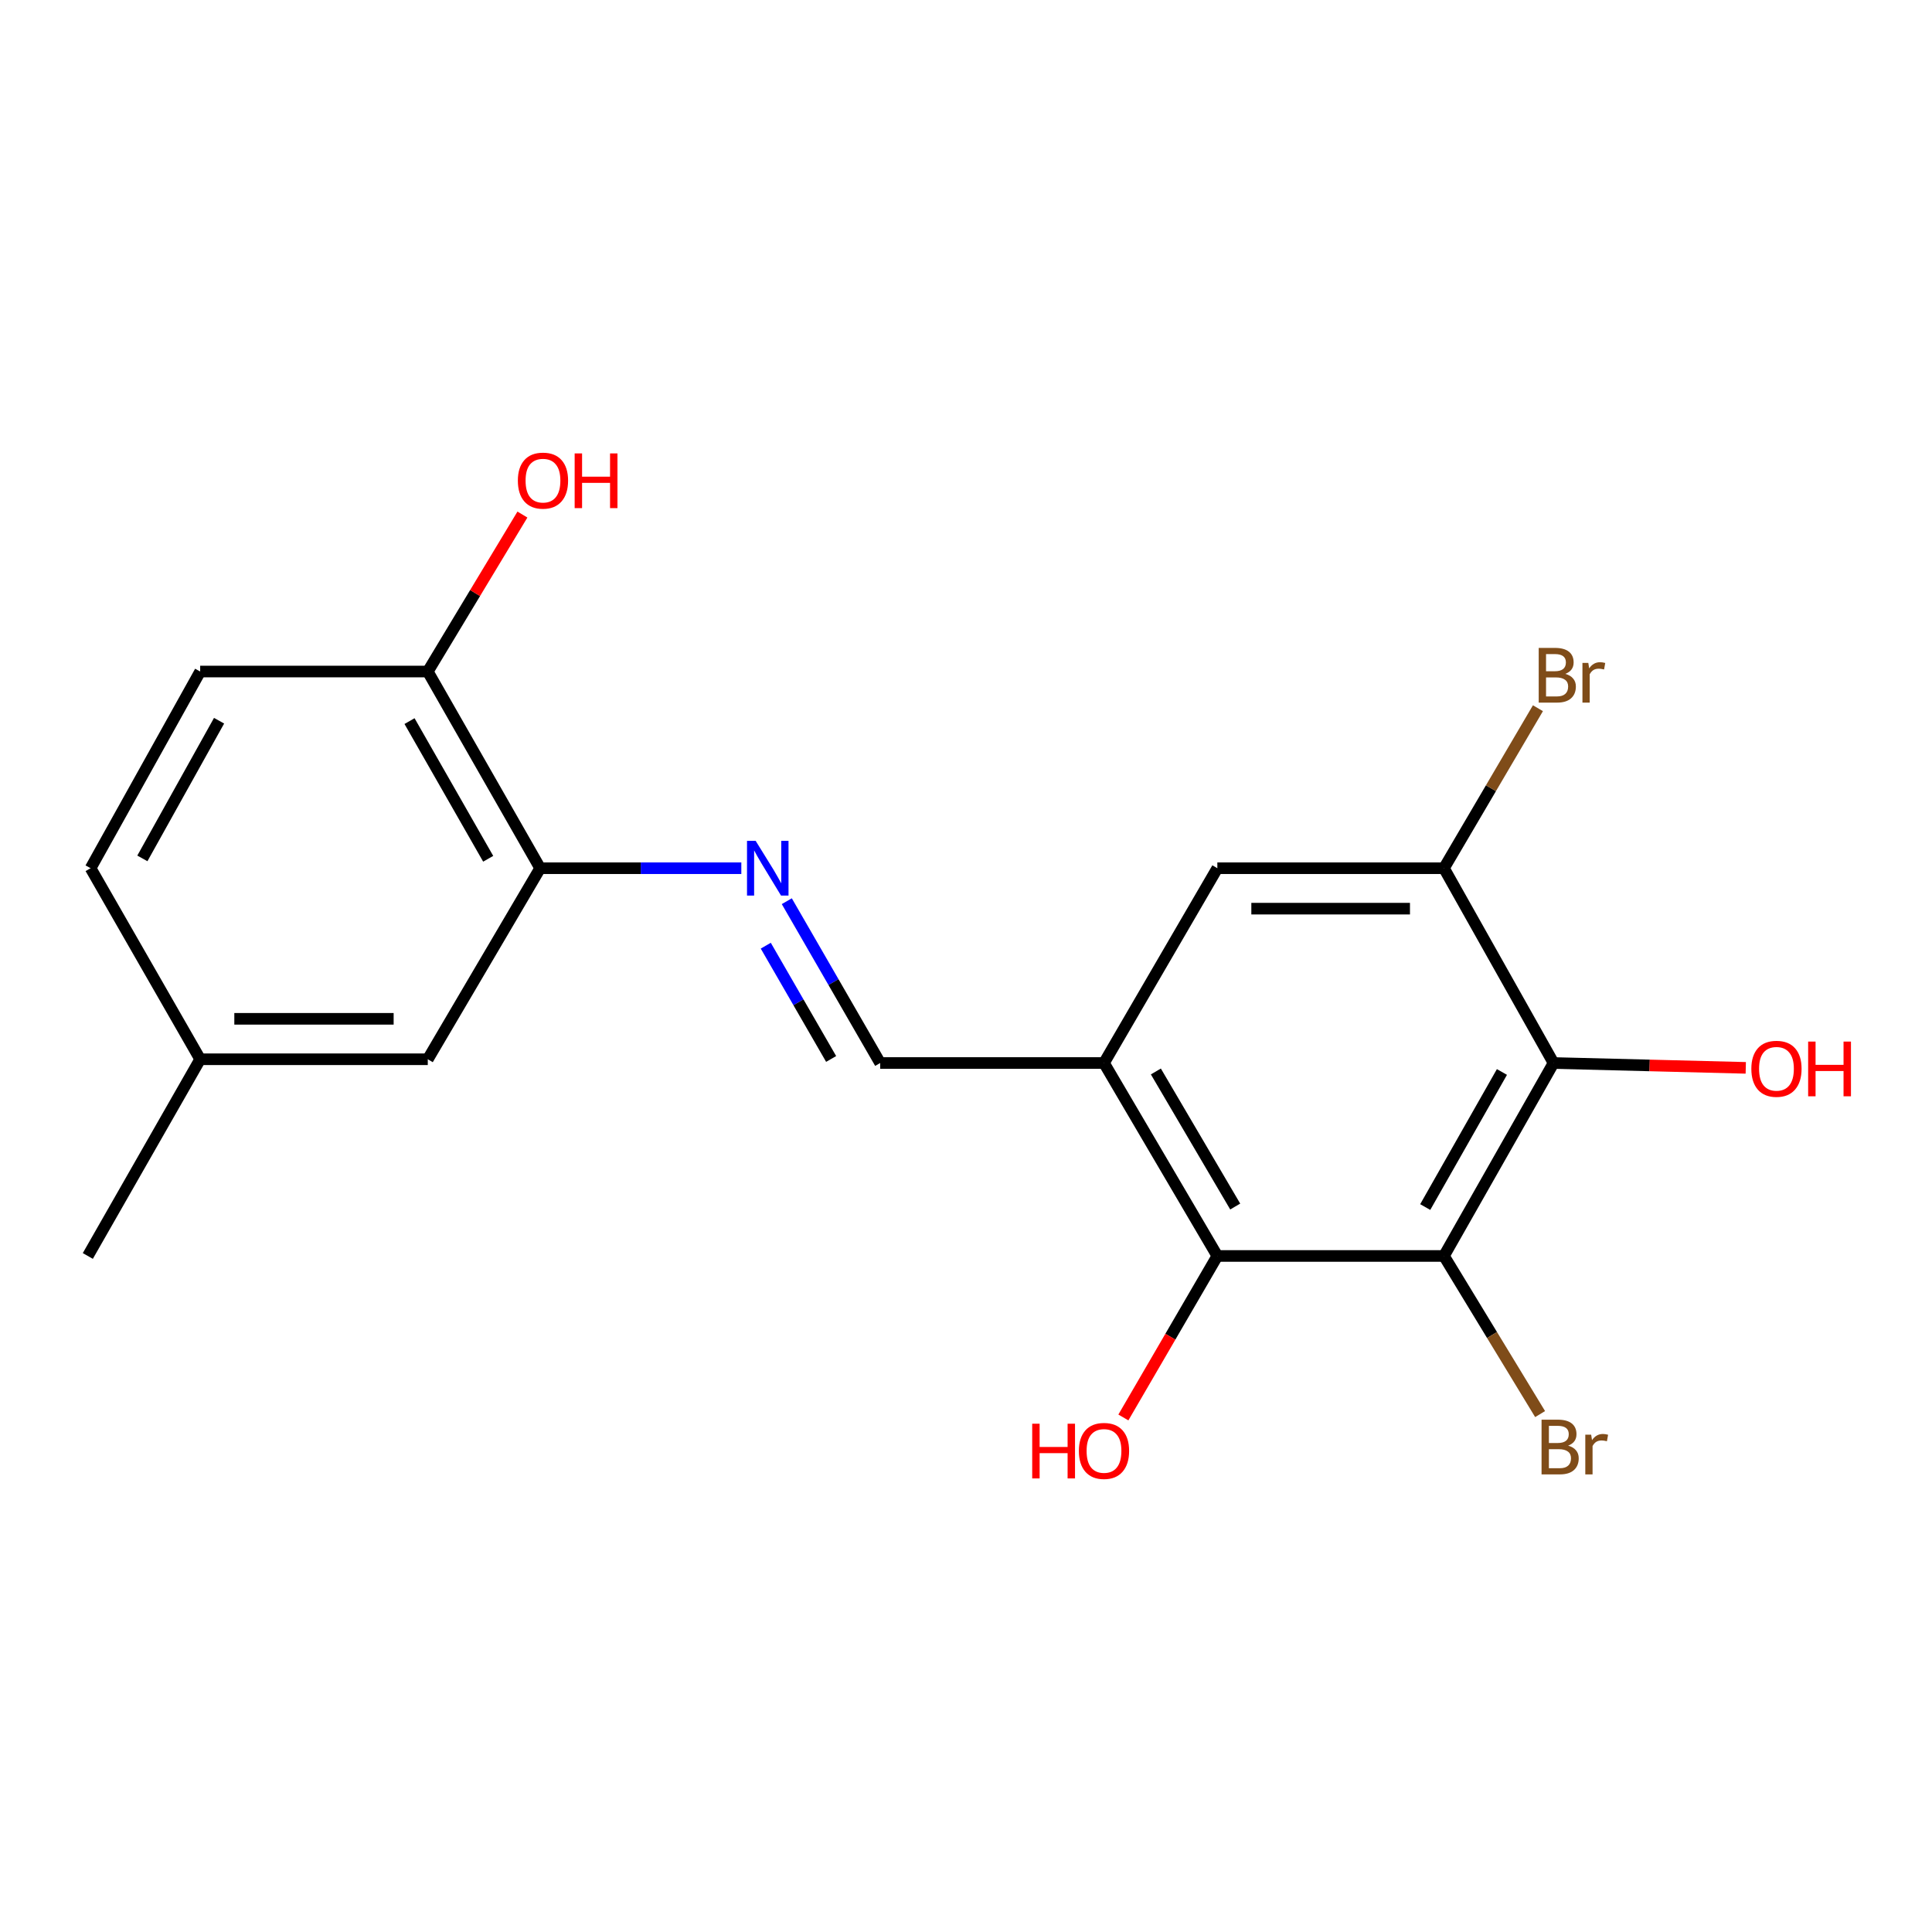 <?xml version='1.0' encoding='iso-8859-1'?>
<svg version='1.1' baseProfile='full'
              xmlns='http://www.w3.org/2000/svg'
                      xmlns:rdkit='http://www.rdkit.org/xml'
                      xmlns:xlink='http://www.w3.org/1999/xlink'
                  xml:space='preserve'
width='1000px' height='1000px' viewBox='0 0 1000 1000'>
<!-- END OF HEADER -->
<rect style='opacity:1.0;fill:#FFFFFF;stroke:none' width='1000' height='1000' x='0' y='0'> </rect>
<path class='bond-0' d='M 747.39,650.086 L 804.106,550.213' style='fill:none;fill-rule:evenodd;stroke:#000000;stroke-width:6px;stroke-linecap:butt;stroke-linejoin:miter;stroke-opacity:1' />
<path class='bond-0' d='M 737.695,624.768 L 777.397,554.857' style='fill:none;fill-rule:evenodd;stroke:#000000;stroke-width:6px;stroke-linecap:butt;stroke-linejoin:miter;stroke-opacity:1' />
<path class='bond-2' d='M 747.39,650.086 L 630.097,650.086' style='fill:none;fill-rule:evenodd;stroke:#000000;stroke-width:6px;stroke-linecap:butt;stroke-linejoin:miter;stroke-opacity:1' />
<path class='bond-10' d='M 747.39,650.086 L 772.273,691.007' style='fill:none;fill-rule:evenodd;stroke:#000000;stroke-width:6px;stroke-linecap:butt;stroke-linejoin:miter;stroke-opacity:1' />
<path class='bond-10' d='M 772.273,691.007 L 797.156,731.928' style='fill:none;fill-rule:evenodd;stroke:#7F4C19;stroke-width:6px;stroke-linecap:butt;stroke-linejoin:miter;stroke-opacity:1' />
<path class='bond-3' d='M 804.106,550.213 L 747.39,449.387' style='fill:none;fill-rule:evenodd;stroke:#000000;stroke-width:6px;stroke-linecap:butt;stroke-linejoin:miter;stroke-opacity:1' />
<path class='bond-12' d='M 804.106,550.213 L 853.857,551.467' style='fill:none;fill-rule:evenodd;stroke:#000000;stroke-width:6px;stroke-linecap:butt;stroke-linejoin:miter;stroke-opacity:1' />
<path class='bond-12' d='M 853.857,551.467 L 903.607,552.72' style='fill:none;fill-rule:evenodd;stroke:#FF0000;stroke-width:6px;stroke-linecap:butt;stroke-linejoin:miter;stroke-opacity:1' />
<path class='bond-1' d='M 571.427,550.213 L 630.097,650.086' style='fill:none;fill-rule:evenodd;stroke:#000000;stroke-width:6px;stroke-linecap:butt;stroke-linejoin:miter;stroke-opacity:1' />
<path class='bond-1' d='M 598.276,554.591 L 639.345,624.502' style='fill:none;fill-rule:evenodd;stroke:#000000;stroke-width:6px;stroke-linecap:butt;stroke-linejoin:miter;stroke-opacity:1' />
<path class='bond-5' d='M 571.427,550.213 L 455.575,550.213' style='fill:none;fill-rule:evenodd;stroke:#000000;stroke-width:6px;stroke-linecap:butt;stroke-linejoin:miter;stroke-opacity:1' />
<path class='bond-6' d='M 571.427,550.213 L 630.097,449.387' style='fill:none;fill-rule:evenodd;stroke:#000000;stroke-width:6px;stroke-linecap:butt;stroke-linejoin:miter;stroke-opacity:1' />
<path class='bond-14' d='M 630.097,650.086 L 605.776,691.881' style='fill:none;fill-rule:evenodd;stroke:#000000;stroke-width:6px;stroke-linecap:butt;stroke-linejoin:miter;stroke-opacity:1' />
<path class='bond-14' d='M 605.776,691.881 L 581.456,733.676' style='fill:none;fill-rule:evenodd;stroke:#FF0000;stroke-width:6px;stroke-linecap:butt;stroke-linejoin:miter;stroke-opacity:1' />
<path class='bond-13' d='M 747.39,449.387 L 771.711,407.978' style='fill:none;fill-rule:evenodd;stroke:#000000;stroke-width:6px;stroke-linecap:butt;stroke-linejoin:miter;stroke-opacity:1' />
<path class='bond-13' d='M 771.711,407.978 L 796.031,366.57' style='fill:none;fill-rule:evenodd;stroke:#7F4C19;stroke-width:6px;stroke-linecap:butt;stroke-linejoin:miter;stroke-opacity:1' />
<path class='bond-19' d='M 747.39,449.387 L 630.097,449.387' style='fill:none;fill-rule:evenodd;stroke:#000000;stroke-width:6px;stroke-linecap:butt;stroke-linejoin:miter;stroke-opacity:1' />
<path class='bond-19' d='M 729.796,470.32 L 647.691,470.32' style='fill:none;fill-rule:evenodd;stroke:#000000;stroke-width:6px;stroke-linecap:butt;stroke-linejoin:miter;stroke-opacity:1' />
<path class='bond-4' d='M 407.244,466.457 L 431.409,508.335' style='fill:none;fill-rule:evenodd;stroke:#0000FF;stroke-width:6px;stroke-linecap:butt;stroke-linejoin:miter;stroke-opacity:1' />
<path class='bond-4' d='M 431.409,508.335 L 455.575,550.213' style='fill:none;fill-rule:evenodd;stroke:#000000;stroke-width:6px;stroke-linecap:butt;stroke-linejoin:miter;stroke-opacity:1' />
<path class='bond-4' d='M 396.363,489.483 L 413.279,518.797' style='fill:none;fill-rule:evenodd;stroke:#0000FF;stroke-width:6px;stroke-linecap:butt;stroke-linejoin:miter;stroke-opacity:1' />
<path class='bond-4' d='M 413.279,518.797 L 430.195,548.112' style='fill:none;fill-rule:evenodd;stroke:#000000;stroke-width:6px;stroke-linecap:butt;stroke-linejoin:miter;stroke-opacity:1' />
<path class='bond-7' d='M 383.708,449.387 L 331.648,449.387' style='fill:none;fill-rule:evenodd;stroke:#0000FF;stroke-width:6px;stroke-linecap:butt;stroke-linejoin:miter;stroke-opacity:1' />
<path class='bond-7' d='M 331.648,449.387 L 279.588,449.387' style='fill:none;fill-rule:evenodd;stroke:#000000;stroke-width:6px;stroke-linecap:butt;stroke-linejoin:miter;stroke-opacity:1' />
<path class='bond-8' d='M 279.588,449.387 L 221.418,347.584' style='fill:none;fill-rule:evenodd;stroke:#000000;stroke-width:6px;stroke-linecap:butt;stroke-linejoin:miter;stroke-opacity:1' />
<path class='bond-8' d='M 252.688,444.501 L 211.969,373.239' style='fill:none;fill-rule:evenodd;stroke:#000000;stroke-width:6px;stroke-linecap:butt;stroke-linejoin:miter;stroke-opacity:1' />
<path class='bond-9' d='M 279.588,449.387 L 221.418,548.271' style='fill:none;fill-rule:evenodd;stroke:#000000;stroke-width:6px;stroke-linecap:butt;stroke-linejoin:miter;stroke-opacity:1' />
<path class='bond-11' d='M 221.418,347.584 L 103.613,347.584' style='fill:none;fill-rule:evenodd;stroke:#000000;stroke-width:6px;stroke-linecap:butt;stroke-linejoin:miter;stroke-opacity:1' />
<path class='bond-17' d='M 221.418,347.584 L 245.91,306.959' style='fill:none;fill-rule:evenodd;stroke:#000000;stroke-width:6px;stroke-linecap:butt;stroke-linejoin:miter;stroke-opacity:1' />
<path class='bond-17' d='M 245.91,306.959 L 270.403,266.335' style='fill:none;fill-rule:evenodd;stroke:#FF0000;stroke-width:6px;stroke-linecap:butt;stroke-linejoin:miter;stroke-opacity:1' />
<path class='bond-15' d='M 221.418,548.271 L 103.613,548.271' style='fill:none;fill-rule:evenodd;stroke:#000000;stroke-width:6px;stroke-linecap:butt;stroke-linejoin:miter;stroke-opacity:1' />
<path class='bond-15' d='M 203.747,527.338 L 121.284,527.338' style='fill:none;fill-rule:evenodd;stroke:#000000;stroke-width:6px;stroke-linecap:butt;stroke-linejoin:miter;stroke-opacity:1' />
<path class='bond-20' d='M 103.613,347.584 L 46.897,449.387' style='fill:none;fill-rule:evenodd;stroke:#000000;stroke-width:6px;stroke-linecap:butt;stroke-linejoin:miter;stroke-opacity:1' />
<path class='bond-20' d='M 113.392,373.042 L 73.691,444.304' style='fill:none;fill-rule:evenodd;stroke:#000000;stroke-width:6px;stroke-linecap:butt;stroke-linejoin:miter;stroke-opacity:1' />
<path class='bond-16' d='M 103.613,548.271 L 46.897,449.387' style='fill:none;fill-rule:evenodd;stroke:#000000;stroke-width:6px;stroke-linecap:butt;stroke-linejoin:miter;stroke-opacity:1' />
<path class='bond-18' d='M 103.613,548.271 L 45.455,650.086' style='fill:none;fill-rule:evenodd;stroke:#000000;stroke-width:6px;stroke-linecap:butt;stroke-linejoin:miter;stroke-opacity:1' />
<path  class='atom-5' d='M 391.133 435.227
L 400.413 450.227
Q 401.333 451.707, 402.813 454.387
Q 404.293 457.067, 404.373 457.227
L 404.373 435.227
L 408.133 435.227
L 408.133 463.547
L 404.253 463.547
L 394.293 447.147
Q 393.133 445.227, 391.893 443.027
Q 390.693 440.827, 390.333 440.147
L 390.333 463.547
L 386.653 463.547
L 386.653 435.227
L 391.133 435.227
' fill='#0000FF'/>
<path  class='atom-11' d='M 811.666 748.262
Q 814.386 749.022, 815.746 750.702
Q 817.146 752.342, 817.146 754.782
Q 817.146 758.702, 814.626 760.942
Q 812.146 763.142, 807.426 763.142
L 797.906 763.142
L 797.906 734.822
L 806.266 734.822
Q 811.106 734.822, 813.546 736.782
Q 815.986 738.742, 815.986 742.342
Q 815.986 746.622, 811.666 748.262
M 801.706 738.022
L 801.706 746.902
L 806.266 746.902
Q 809.066 746.902, 810.506 745.782
Q 811.986 744.622, 811.986 742.342
Q 811.986 738.022, 806.266 738.022
L 801.706 738.022
M 807.426 759.942
Q 810.186 759.942, 811.666 758.622
Q 813.146 757.302, 813.146 754.782
Q 813.146 752.462, 811.506 751.302
Q 809.906 750.102, 806.826 750.102
L 801.706 750.102
L 801.706 759.942
L 807.426 759.942
' fill='#7F4C19'/>
<path  class='atom-11' d='M 823.586 742.582
L 824.026 745.422
Q 826.186 742.222, 829.706 742.222
Q 830.826 742.222, 832.346 742.622
L 831.746 745.982
Q 830.026 745.582, 829.066 745.582
Q 827.386 745.582, 826.266 746.262
Q 825.186 746.902, 824.306 748.462
L 824.306 763.142
L 820.546 763.142
L 820.546 742.582
L 823.586 742.582
' fill='#7F4C19'/>
<path  class='atom-13' d='M 906.493 553.201
Q 906.493 546.401, 909.853 542.601
Q 913.213 538.801, 919.493 538.801
Q 925.773 538.801, 929.133 542.601
Q 932.493 546.401, 932.493 553.201
Q 932.493 560.081, 929.093 564.001
Q 925.693 567.881, 919.493 567.881
Q 913.253 567.881, 909.853 564.001
Q 906.493 560.121, 906.493 553.201
M 919.493 564.681
Q 923.813 564.681, 926.133 561.801
Q 928.493 558.881, 928.493 553.201
Q 928.493 547.641, 926.133 544.841
Q 923.813 542.001, 919.493 542.001
Q 915.173 542.001, 912.813 544.801
Q 910.493 547.601, 910.493 553.201
Q 910.493 558.921, 912.813 561.801
Q 915.173 564.681, 919.493 564.681
' fill='#FF0000'/>
<path  class='atom-13' d='M 935.893 539.121
L 939.733 539.121
L 939.733 551.161
L 954.213 551.161
L 954.213 539.121
L 958.053 539.121
L 958.053 567.441
L 954.213 567.441
L 954.213 554.361
L 939.733 554.361
L 939.733 567.441
L 935.893 567.441
L 935.893 539.121
' fill='#FF0000'/>
<path  class='atom-14' d='M 810.189 348.794
Q 812.909 349.554, 814.269 351.234
Q 815.669 352.874, 815.669 355.314
Q 815.669 359.234, 813.149 361.474
Q 810.669 363.674, 805.949 363.674
L 796.429 363.674
L 796.429 335.354
L 804.789 335.354
Q 809.629 335.354, 812.069 337.314
Q 814.509 339.274, 814.509 342.874
Q 814.509 347.154, 810.189 348.794
M 800.229 338.554
L 800.229 347.434
L 804.789 347.434
Q 807.589 347.434, 809.029 346.314
Q 810.509 345.154, 810.509 342.874
Q 810.509 338.554, 804.789 338.554
L 800.229 338.554
M 805.949 360.474
Q 808.709 360.474, 810.189 359.154
Q 811.669 357.834, 811.669 355.314
Q 811.669 352.994, 810.029 351.834
Q 808.429 350.634, 805.349 350.634
L 800.229 350.634
L 800.229 360.474
L 805.949 360.474
' fill='#7F4C19'/>
<path  class='atom-14' d='M 822.109 343.114
L 822.549 345.954
Q 824.709 342.754, 828.229 342.754
Q 829.349 342.754, 830.869 343.154
L 830.269 346.514
Q 828.549 346.114, 827.589 346.114
Q 825.909 346.114, 824.789 346.794
Q 823.709 347.434, 822.829 348.994
L 822.829 363.674
L 819.069 363.674
L 819.069 343.114
L 822.109 343.114
' fill='#7F4C19'/>
<path  class='atom-15' d='M 534.267 736.912
L 538.107 736.912
L 538.107 748.952
L 552.587 748.952
L 552.587 736.912
L 556.427 736.912
L 556.427 765.232
L 552.587 765.232
L 552.587 752.152
L 538.107 752.152
L 538.107 765.232
L 534.267 765.232
L 534.267 736.912
' fill='#FF0000'/>
<path  class='atom-15' d='M 558.427 750.992
Q 558.427 744.192, 561.787 740.392
Q 565.147 736.592, 571.427 736.592
Q 577.707 736.592, 581.067 740.392
Q 584.427 744.192, 584.427 750.992
Q 584.427 757.872, 581.027 761.792
Q 577.627 765.672, 571.427 765.672
Q 565.187 765.672, 561.787 761.792
Q 558.427 757.912, 558.427 750.992
M 571.427 762.472
Q 575.747 762.472, 578.067 759.592
Q 580.427 756.672, 580.427 750.992
Q 580.427 745.432, 578.067 742.632
Q 575.747 739.792, 571.427 739.792
Q 567.107 739.792, 564.747 742.592
Q 562.427 745.392, 562.427 750.992
Q 562.427 756.712, 564.747 759.592
Q 567.107 762.472, 571.427 762.472
' fill='#FF0000'/>
<path  class='atom-18' d='M 268.042 248.768
Q 268.042 241.968, 271.402 238.168
Q 274.762 234.368, 281.042 234.368
Q 287.322 234.368, 290.682 238.168
Q 294.042 241.968, 294.042 248.768
Q 294.042 255.648, 290.642 259.568
Q 287.242 263.448, 281.042 263.448
Q 274.802 263.448, 271.402 259.568
Q 268.042 255.688, 268.042 248.768
M 281.042 260.248
Q 285.362 260.248, 287.682 257.368
Q 290.042 254.448, 290.042 248.768
Q 290.042 243.208, 287.682 240.408
Q 285.362 237.568, 281.042 237.568
Q 276.722 237.568, 274.362 240.368
Q 272.042 243.168, 272.042 248.768
Q 272.042 254.488, 274.362 257.368
Q 276.722 260.248, 281.042 260.248
' fill='#FF0000'/>
<path  class='atom-18' d='M 297.442 234.688
L 301.282 234.688
L 301.282 246.728
L 315.762 246.728
L 315.762 234.688
L 319.602 234.688
L 319.602 263.008
L 315.762 263.008
L 315.762 249.928
L 301.282 249.928
L 301.282 263.008
L 297.442 263.008
L 297.442 234.688
' fill='#FF0000'/>
</svg>

